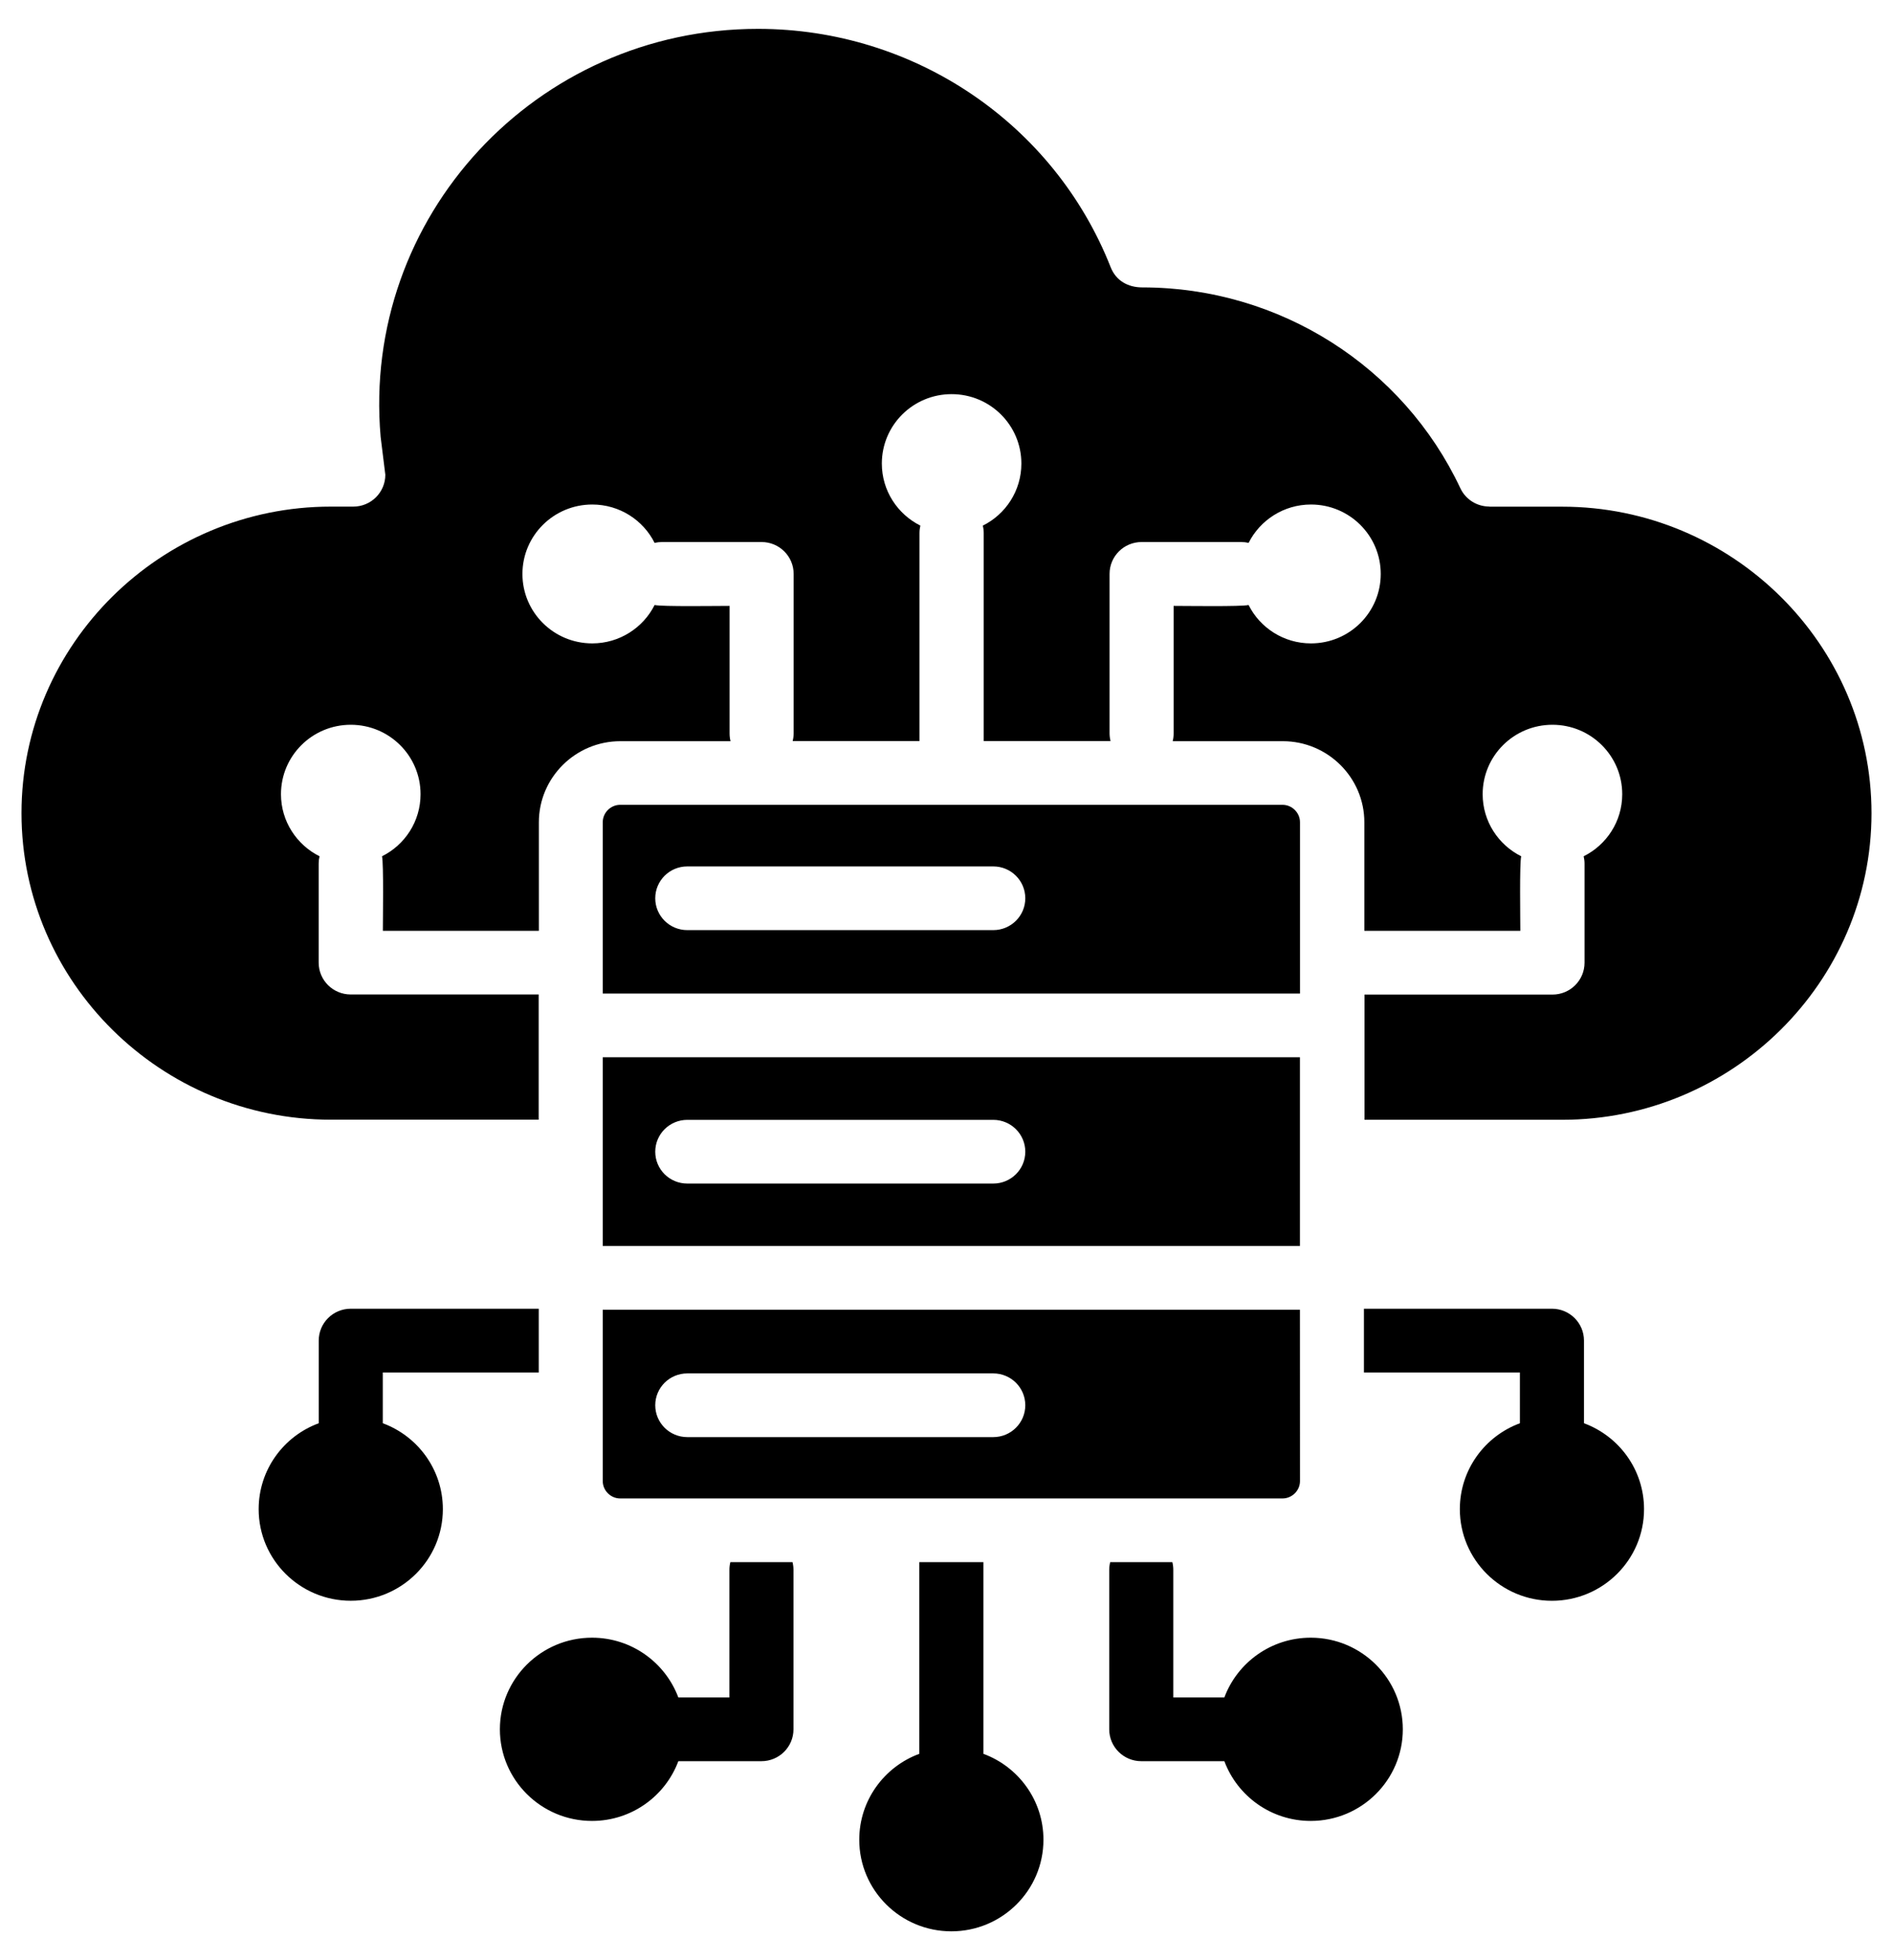 <svg width="56" height="58" viewBox="0 0 56 58" fill="none" xmlns="http://www.w3.org/2000/svg">
<path fill-rule="evenodd" clip-rule="evenodd" d="M9.427 25.551C9.427 25.476 9.436 25.404 9.453 25.336C8.777 24.998 8.312 24.301 8.312 23.5C8.312 22.364 9.236 21.445 10.377 21.445C11.518 21.445 12.441 22.364 12.441 23.5C12.441 24.304 11.977 25 11.301 25.336C11.352 25.551 11.326 27.198 11.326 27.542H15.941V24.33C15.941 23.009 17.023 21.931 18.352 21.931H21.611C21.592 21.858 21.583 21.778 21.583 21.701V17.928C21.236 17.928 19.582 17.953 19.365 17.902C19.026 18.575 18.326 19.037 17.52 19.037C16.379 19.037 15.455 18.118 15.455 16.983C15.455 15.848 16.379 14.928 17.52 14.928C18.328 14.928 19.028 15.39 19.365 16.063C19.436 16.047 19.509 16.038 19.582 16.038H22.53C23.053 16.038 23.478 16.46 23.478 16.98V21.696C23.478 21.776 23.468 21.853 23.449 21.926H27.201V15.768C27.201 15.693 27.211 15.62 27.227 15.552C26.551 15.214 26.087 14.518 26.087 13.716C26.087 12.581 27.01 11.662 28.151 11.662C29.292 11.662 30.215 12.581 30.215 13.716C30.215 14.52 29.751 15.217 29.075 15.552C29.091 15.622 29.101 15.695 29.101 15.768V21.926H32.853C32.834 21.853 32.824 21.773 32.824 21.696V16.98C32.824 16.46 33.248 16.038 33.772 16.038H36.72C36.795 16.038 36.868 16.047 36.937 16.063C37.276 15.39 37.976 14.928 38.782 14.928C39.923 14.928 40.846 15.848 40.846 16.983C40.846 18.118 39.923 19.037 38.782 19.037C37.974 19.037 37.274 18.575 36.937 17.902C36.72 17.953 35.066 17.928 34.719 17.928V21.701C34.719 21.781 34.71 21.858 34.691 21.931H37.95C39.277 21.931 40.361 23.007 40.361 24.33V27.542H44.975C44.975 27.198 44.949 25.551 45.001 25.336C44.325 24.998 43.861 24.301 43.861 23.5C43.861 22.364 44.784 21.445 45.925 21.445C47.066 21.445 47.99 22.364 47.99 23.5C47.99 24.304 47.525 25 46.849 25.336C46.865 25.406 46.875 25.479 46.875 25.551V28.485C46.875 29.006 46.451 29.428 45.928 29.428H40.366V33.133H46.213C51.239 33.133 55.364 29.064 55.364 24.062C55.364 19.061 51.239 14.992 46.213 14.992H44.056V14.988C43.7 14.988 43.361 14.786 43.201 14.446C41.511 10.849 37.858 8.504 33.793 8.504C33.373 8.504 33.015 8.311 32.855 7.903C31.189 3.675 27.064 0.854 22.422 0.854C15.861 0.854 10.693 6.414 11.26 12.926L11.399 14.047C11.399 14.568 10.975 14.99 10.452 14.99H9.787C4.761 14.99 0.636 19.058 0.636 24.06C0.636 29.062 4.761 33.13 9.787 33.13H15.936V29.425H10.374C9.851 29.425 9.427 29.003 9.427 28.483L9.427 25.551ZM17.831 29.397V24.327C17.831 24.048 18.064 23.814 18.347 23.814H37.941C38.221 23.814 38.457 24.046 38.457 24.327V29.397H17.831ZM38.455 38.754H17.831V43.824C17.831 44.102 18.064 44.337 18.347 44.337H37.941C38.221 44.337 38.457 44.105 38.457 43.824L38.455 38.754ZM17.831 36.866V31.282H38.455V36.866H17.831ZM20.332 27.521C19.808 27.521 19.384 27.099 19.384 26.579C19.384 26.058 19.808 25.636 20.332 25.636H29.384C29.907 25.636 30.331 26.058 30.331 26.579C30.331 27.099 29.907 27.521 29.384 27.521H20.332ZM20.332 35.02H29.384C29.907 35.02 30.331 34.598 30.331 34.078C30.331 33.557 29.907 33.135 29.384 33.135H20.332C19.808 33.135 19.384 33.557 19.384 34.078C19.384 34.599 19.808 35.02 20.332 35.02ZM20.332 42.522C19.808 42.522 19.384 42.1 19.384 41.579C19.384 41.059 19.808 40.637 20.332 40.637H29.384C29.907 40.637 30.331 41.059 30.331 41.579C30.331 42.1 29.907 42.522 29.384 42.522H20.332ZM7.652 44.654C7.652 46.15 8.873 47.364 10.377 47.364C11.88 47.364 13.101 46.15 13.101 44.654C13.101 43.488 12.361 42.494 11.324 42.112V40.609H15.938V38.723H10.377C9.853 38.723 9.429 39.145 9.429 39.666V42.112C8.39 42.494 7.652 43.488 7.652 44.654ZM20.067 50.225H21.578V46.452C21.578 46.373 21.587 46.295 21.606 46.222H23.445C23.463 46.295 23.473 46.375 23.473 46.452V51.168C23.473 51.689 23.049 52.111 22.525 52.111H20.067C19.683 53.142 18.684 53.879 17.513 53.879C16.009 53.879 14.788 52.664 14.788 51.168C14.788 49.672 16.009 48.457 17.513 48.457C18.684 48.457 19.681 49.194 20.067 50.225ZM29.091 46.222V51.893C30.128 52.275 30.868 53.269 30.868 54.435C30.868 55.931 29.647 57.145 28.144 57.145C26.64 57.145 25.419 55.931 25.419 54.435C25.419 53.269 26.159 52.275 27.196 51.893V46.222H29.091ZM36.22 52.111H33.762C33.239 52.111 32.814 51.689 32.814 51.168V46.452C32.814 46.373 32.824 46.295 32.843 46.222H34.681C34.7 46.295 34.709 46.375 34.709 46.452V50.225H36.22C36.604 49.194 37.603 48.457 38.775 48.457C40.278 48.457 41.499 49.672 41.499 51.168C41.499 52.664 40.278 53.879 38.775 53.879C37.603 53.879 36.604 53.142 36.22 52.111ZM44.963 42.112C43.926 42.494 43.186 43.488 43.186 44.654C43.186 46.15 44.407 47.365 45.91 47.365C47.414 47.365 48.635 46.15 48.635 44.654C48.635 43.488 47.895 42.494 46.858 42.112V39.666C46.858 39.145 46.434 38.723 45.91 38.723H40.349V40.609H44.963L44.963 42.112Z" fill="black" style="fill:black;fill-opacity:1;"/>
</svg>
